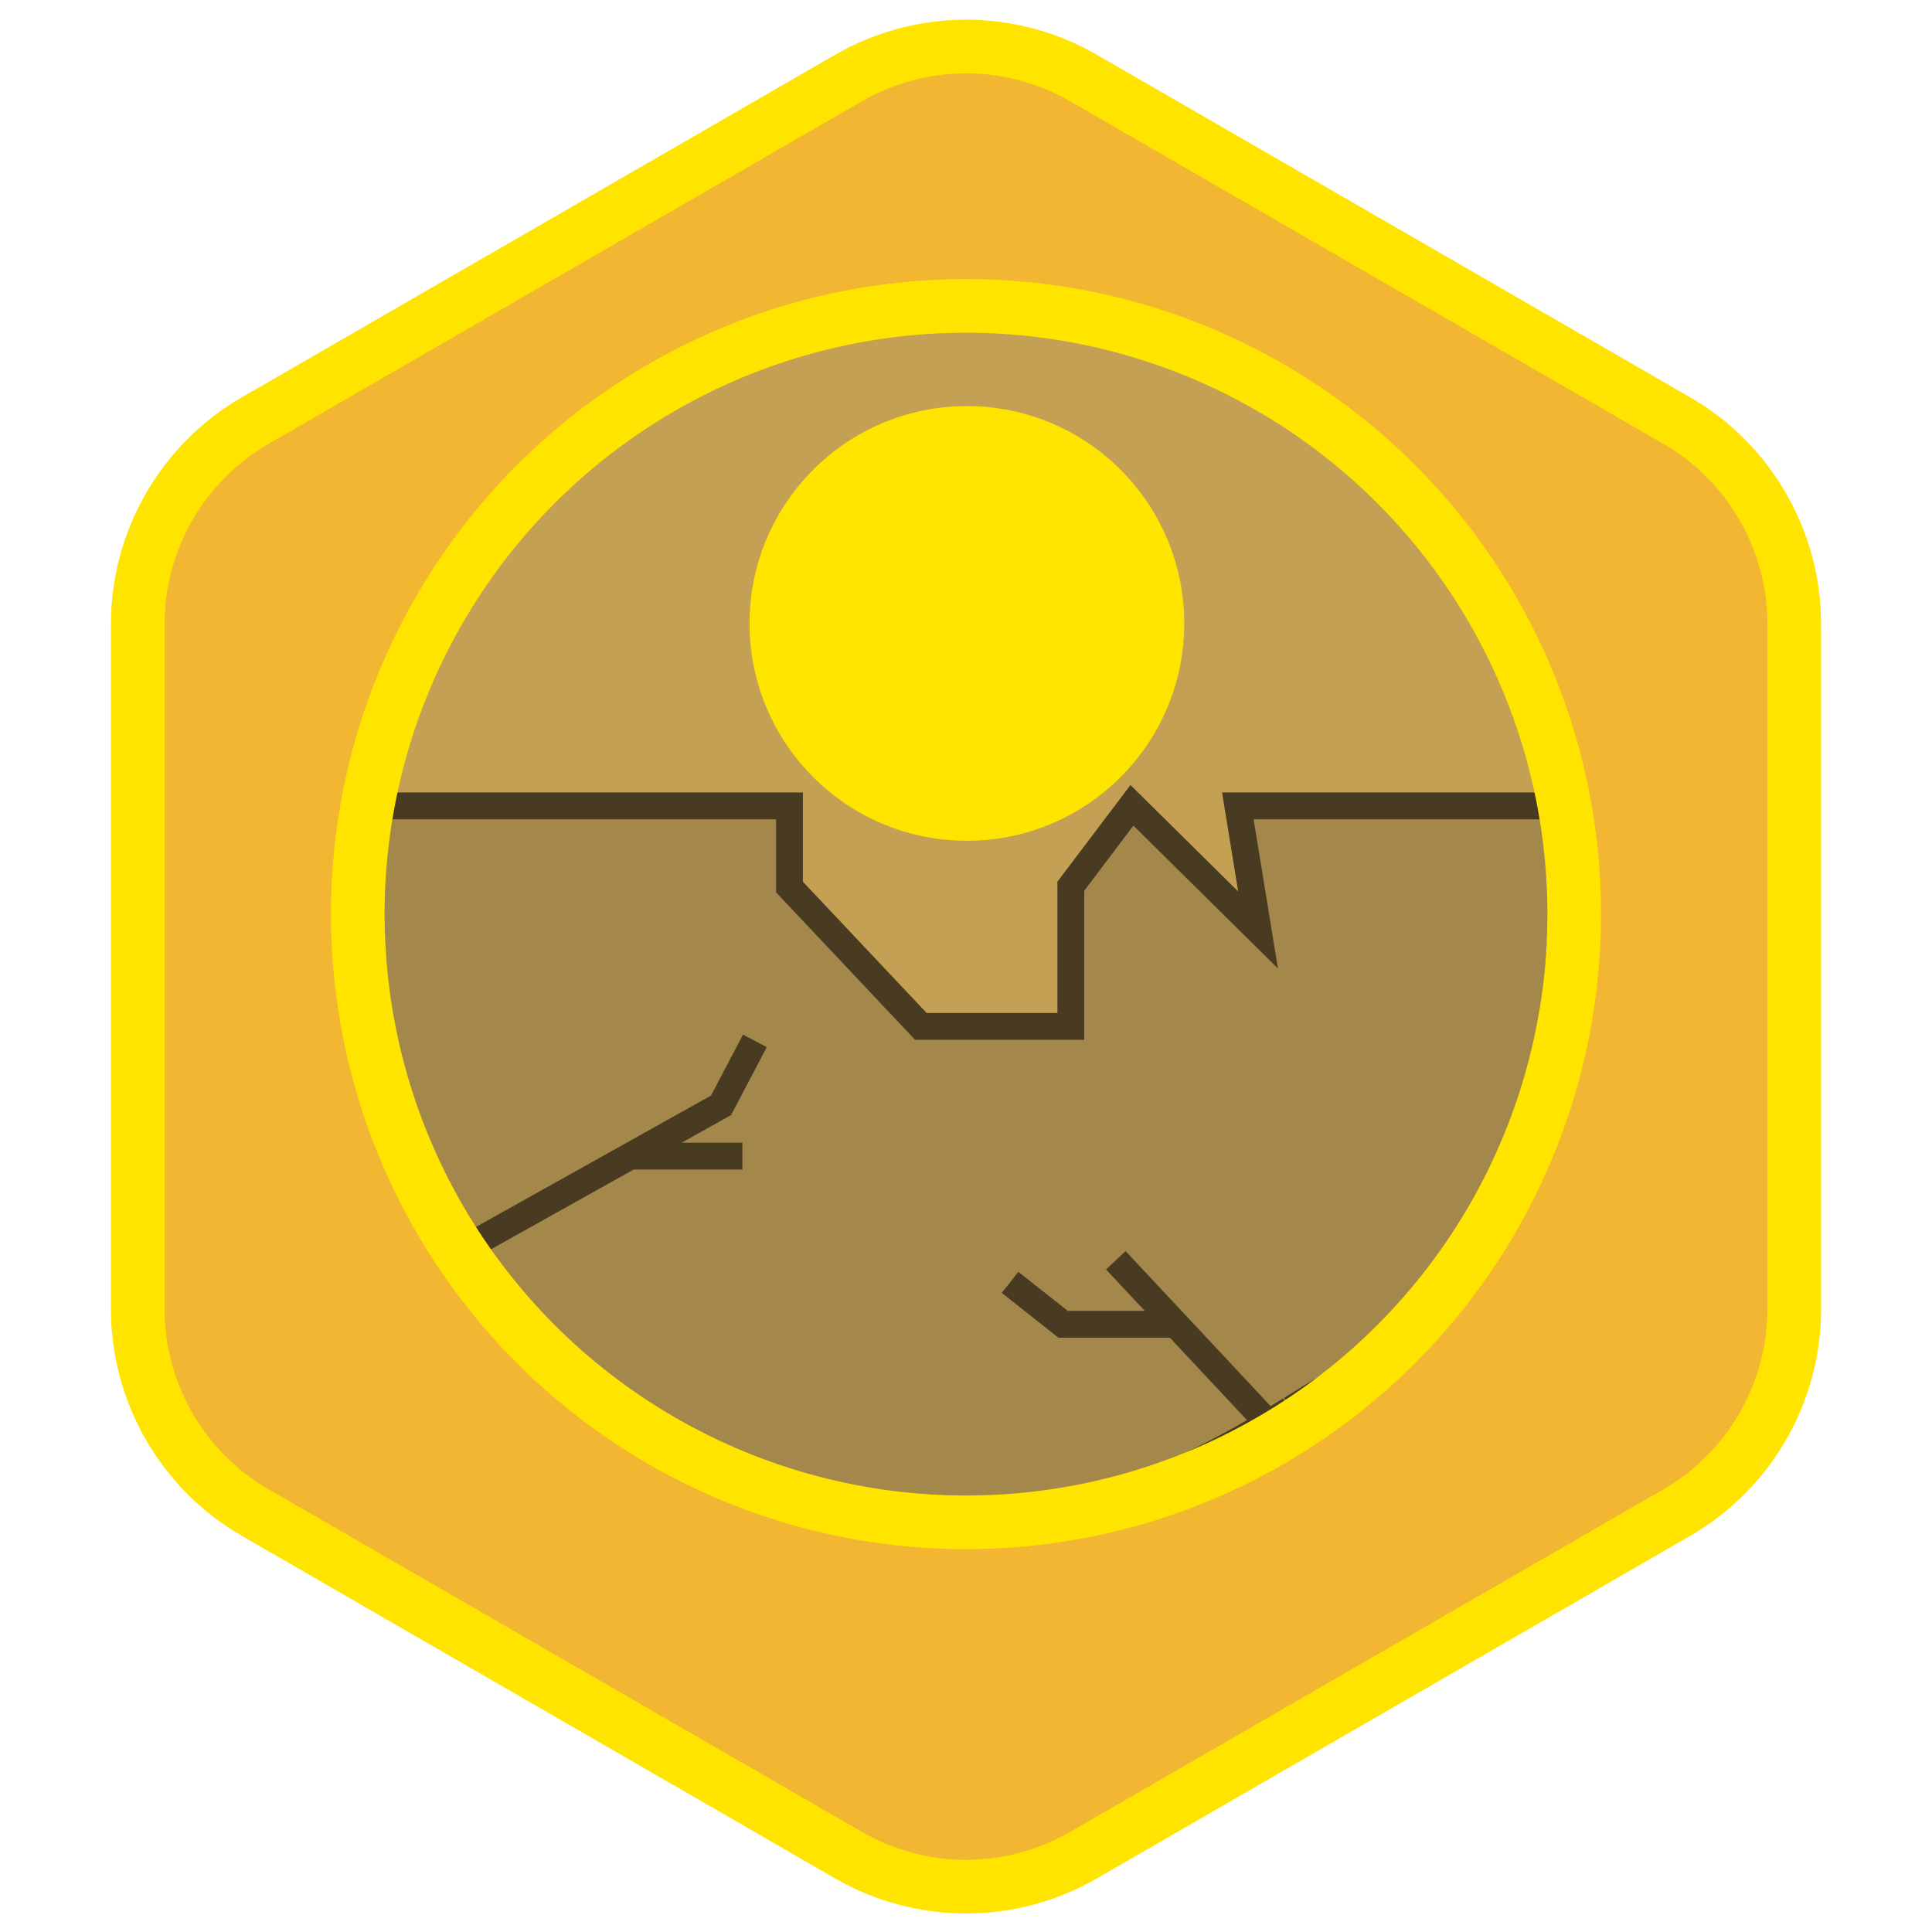 <?xml version="1.0" encoding="UTF-8"?>
<svg width="1080px" height="1080px" viewBox="0 0 1080 1080" version="1.1" xmlns="http://www.w3.org/2000/svg" xmlns:xlink="http://www.w3.org/1999/xlink">
    <!-- Generator: Sketch 51.2 (57519) - http://www.bohemiancoding.com/sketch -->
    <title>dangerous-environment-badge</title>
    <desc>Created with Sketch.</desc>
    <defs></defs>
    <g id="dangerous-environment-badge" stroke="none" stroke-width="1" fill="none" fill-rule="evenodd">
        <g id="badge-background" transform="translate(77, 26)" fill="#F2B632" stroke="#FFE400" stroke-width="30">
            <path d="M397.388,1011.071 L65.613,819.52 C25.142,796.155 0,752.608 0,705.876 L0,322.776 C0,276.043 25.142,232.497 65.613,209.131 L397.388,17.581 C417.309,6.079 439.997,0 463,0 C486.003,0 508.692,6.079 528.613,17.581 L860.388,209.131 C900.859,232.497 926,276.043 926,322.776 L926,705.876 C926,752.609 900.859,796.155 860.388,819.52 L528.613,1011.071 C508.692,1022.572 486.003,1028.651 463,1028.651 C439.997,1028.651 417.309,1022.572 397.388,1011.071 Z"></path>
        </g>
        <g id="MAIN-ART" transform="translate(195, 171)" fill-rule="nonzero">
            <circle id="Oval" fill="#C4A054" cx="345" cy="340" r="340"></circle>
            <circle id="Oval-2" fill="#FFE400" cx="345.5" cy="177.5" r="121.5"></circle>
            <path d="M7.886,279.5 C7.886,316.957 7.886,320.425 7.886,375.58 C25.377,447.187 36.697,485.161 49.995,514.363 C63.984,545.084 80.385,565.745 106.488,586.084 C188.846,650.254 265.664,679.114 338.609,679.348 C368.998,679.446 398.304,674.565 427.143,665.31 C451.07,657.631 473.91,647.254 497.952,633.841 C506.925,628.835 515.619,623.675 526.284,617.11 C525.183,617.788 545.385,605.263 550.332,602.288 C642.491,546.88 685.163,439.67 677.868,279.5 L496.96,279.5 L508.265,348.859 L437.761,279.185 L403.607,324.39 L403.607,402.766 L319.769,402.766 L246.319,324.853 L246.319,279.5 L7.886,279.5 Z" id="Rectangle" stroke="#483B21" stroke-width="15" fill="#A4874A"></path>
            <path d="M213.621,451.147 L214.121,452.084 L186.016,467.795 L220,467.795 L220,482.795 L159.181,482.795 L76.326,529.109 L69.262,515.876 L202.466,441.418 L220.348,407.373 L233.627,414.348 L214.152,451.427 L213.621,451.147 Z" id="Line-3" fill="#483B21"></path>
            <path d="M401.897,561.795 L444.94,561.795 L423.271,538.634 L434.224,528.386 L519.186,619.195 L508.233,629.443 L458.974,576.795 L396.5,576.795 L396.5,576.646 L364.966,551.736 L374.264,539.966 L401.897,561.795 Z" id="Line-3-Copy-3" fill="#483B21"></path>
        </g>
        <g id="oval-stroke" transform="translate(200, 171)" fill-rule="nonzero" stroke="#FFE400" stroke-width="30">
            <circle id="Oval-stroke" cx="340" cy="340" r="340"></circle>
        </g>
    </g>
</svg>